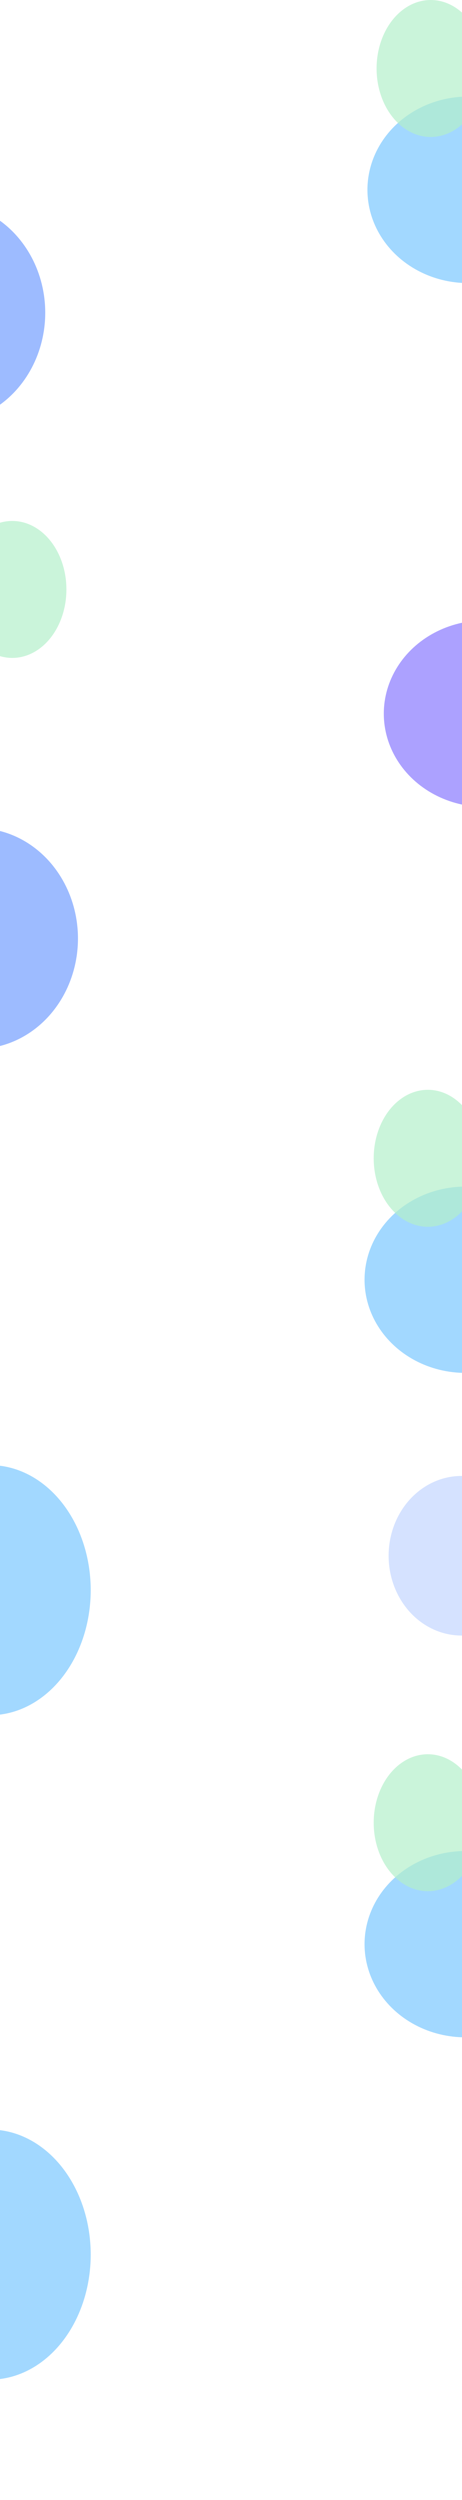 <svg width="1920" height="10385" viewBox="0 0 1920 10385" fill="none" xmlns="http://www.w3.org/2000/svg">
<g opacity="0.7" filter="url(#filter0_f_228_4241)">
<ellipse cx="1946" cy="788.5" rx="419" ry="387.5" fill="#7AC8FF" style="mix-blend-mode:multiply"/>
</g>
<g opacity="0.7" filter="url(#filter1_f_228_4241)">
<ellipse cx="1934.5" cy="5316" rx="419.5" ry="387" fill="#7AC8FF" style="mix-blend-mode:multiply"/>
</g>
<g opacity="0.7" filter="url(#filter2_f_228_4241)">
<ellipse cx="1934.5" cy="8076" rx="419.5" ry="387" fill="#7AC8FF" style="mix-blend-mode:multiply"/>
</g>
<g opacity="0.7" filter="url(#filter3_f_228_4241)">
<ellipse cx="-42" cy="6605.5" rx="419" ry="519.5" fill="#7AC8FF" style="mix-blend-mode:multiply"/>
</g>
<g opacity="0.7" filter="url(#filter4_f_228_4241)">
<ellipse cx="-42" cy="9365.5" rx="419" ry="519.5" fill="#7AC8FF" style="mix-blend-mode:multiply"/>
</g>
<g opacity="0.7" filter="url(#filter5_f_228_4241)">
<ellipse cx="1790" cy="284.5" rx="225" ry="284.5" fill="#B3EFCA" style="mix-blend-mode:multiply"/>
</g>
<g opacity="0.7" filter="url(#filter6_f_228_4241)">
<ellipse cx="51" cy="2448.5" rx="225" ry="284.5" fill="#B3EFCA" style="mix-blend-mode:multiply"/>
</g>
<g opacity="0.7" filter="url(#filter7_f_228_4241)">
<ellipse cx="1778" cy="4811.5" rx="225" ry="284.5" fill="#B3EFCA" style="mix-blend-mode:multiply"/>
</g>
<g opacity="0.7" filter="url(#filter8_f_228_4241)">
<ellipse cx="1778" cy="7571.5" rx="225" ry="284.5" fill="#B3EFCA" style="mix-blend-mode:multiply"/>
</g>
<g opacity="0.7" filter="url(#filter9_f_228_4241)">
<ellipse cx="-231" cy="1299" rx="419" ry="458" fill="#739EFF" style="mix-blend-mode:screen"/>
</g>
<g opacity="0.7" filter="url(#filter10_f_228_4241)">
<ellipse cx="2014" cy="2964.5" rx="419" ry="387.5" fill="#8979FF" style="mix-blend-mode:multiply"/>
</g>
<g opacity="0.7" filter="url(#filter11_f_228_4241)">
<ellipse cx="-95" cy="3898.5" rx="419" ry="458.5" fill="#739EFF" style="mix-blend-mode:screen"/>
</g>
<g opacity="0.3" filter="url(#filter12_f_228_4241)">
<ellipse cx="1918" cy="6462.5" rx="303" ry="331.5" fill="#739EFF" style="mix-blend-mode:screen"/>
</g>
<defs>
<filter id="filter0_f_228_4241" x="1027" y="-99" width="1838" height="1775" filterUnits="userSpaceOnUse" color-interpolation-filters="sRGB">
<feFlood flood-opacity="0" result="BackgroundImageFix"/>
<feBlend mode="normal" in="SourceGraphic" in2="BackgroundImageFix" result="shape"/>
<feGaussianBlur stdDeviation="250" result="effect1_foregroundBlur_228_4241"/>
</filter>
<filter id="filter1_f_228_4241" x="1015" y="4429" width="1839" height="1774" filterUnits="userSpaceOnUse" color-interpolation-filters="sRGB">
<feFlood flood-opacity="0" result="BackgroundImageFix"/>
<feBlend mode="normal" in="SourceGraphic" in2="BackgroundImageFix" result="shape"/>
<feGaussianBlur stdDeviation="250" result="effect1_foregroundBlur_228_4241"/>
</filter>
<filter id="filter2_f_228_4241" x="1015" y="7189" width="1839" height="1774" filterUnits="userSpaceOnUse" color-interpolation-filters="sRGB">
<feFlood flood-opacity="0" result="BackgroundImageFix"/>
<feBlend mode="normal" in="SourceGraphic" in2="BackgroundImageFix" result="shape"/>
<feGaussianBlur stdDeviation="250" result="effect1_foregroundBlur_228_4241"/>
</filter>
<filter id="filter3_f_228_4241" x="-961" y="5586" width="1838" height="2039" filterUnits="userSpaceOnUse" color-interpolation-filters="sRGB">
<feFlood flood-opacity="0" result="BackgroundImageFix"/>
<feBlend mode="normal" in="SourceGraphic" in2="BackgroundImageFix" result="shape"/>
<feGaussianBlur stdDeviation="250" result="effect1_foregroundBlur_228_4241"/>
</filter>
<filter id="filter4_f_228_4241" x="-961" y="8346" width="1838" height="2039" filterUnits="userSpaceOnUse" color-interpolation-filters="sRGB">
<feFlood flood-opacity="0" result="BackgroundImageFix"/>
<feBlend mode="normal" in="SourceGraphic" in2="BackgroundImageFix" result="shape"/>
<feGaussianBlur stdDeviation="250" result="effect1_foregroundBlur_228_4241"/>
</filter>
<filter id="filter5_f_228_4241" x="1065" y="-500" width="1450" height="1569" filterUnits="userSpaceOnUse" color-interpolation-filters="sRGB">
<feFlood flood-opacity="0" result="BackgroundImageFix"/>
<feBlend mode="normal" in="SourceGraphic" in2="BackgroundImageFix" result="shape"/>
<feGaussianBlur stdDeviation="250" result="effect1_foregroundBlur_228_4241"/>
</filter>
<filter id="filter6_f_228_4241" x="-674" y="1664" width="1450" height="1569" filterUnits="userSpaceOnUse" color-interpolation-filters="sRGB">
<feFlood flood-opacity="0" result="BackgroundImageFix"/>
<feBlend mode="normal" in="SourceGraphic" in2="BackgroundImageFix" result="shape"/>
<feGaussianBlur stdDeviation="250" result="effect1_foregroundBlur_228_4241"/>
</filter>
<filter id="filter7_f_228_4241" x="1053" y="4027" width="1450" height="1569" filterUnits="userSpaceOnUse" color-interpolation-filters="sRGB">
<feFlood flood-opacity="0" result="BackgroundImageFix"/>
<feBlend mode="normal" in="SourceGraphic" in2="BackgroundImageFix" result="shape"/>
<feGaussianBlur stdDeviation="250" result="effect1_foregroundBlur_228_4241"/>
</filter>
<filter id="filter8_f_228_4241" x="1053" y="6787" width="1450" height="1569" filterUnits="userSpaceOnUse" color-interpolation-filters="sRGB">
<feFlood flood-opacity="0" result="BackgroundImageFix"/>
<feBlend mode="normal" in="SourceGraphic" in2="BackgroundImageFix" result="shape"/>
<feGaussianBlur stdDeviation="250" result="effect1_foregroundBlur_228_4241"/>
</filter>
<filter id="filter9_f_228_4241" x="-1150" y="341" width="1838" height="1916" filterUnits="userSpaceOnUse" color-interpolation-filters="sRGB">
<feFlood flood-opacity="0" result="BackgroundImageFix"/>
<feBlend mode="normal" in="SourceGraphic" in2="BackgroundImageFix" result="shape"/>
<feGaussianBlur stdDeviation="250" result="effect1_foregroundBlur_228_4241"/>
</filter>
<filter id="filter10_f_228_4241" x="1095" y="2077" width="1838" height="1775" filterUnits="userSpaceOnUse" color-interpolation-filters="sRGB">
<feFlood flood-opacity="0" result="BackgroundImageFix"/>
<feBlend mode="normal" in="SourceGraphic" in2="BackgroundImageFix" result="shape"/>
<feGaussianBlur stdDeviation="250" result="effect1_foregroundBlur_228_4241"/>
</filter>
<filter id="filter11_f_228_4241" x="-1014" y="2940" width="1838" height="1917" filterUnits="userSpaceOnUse" color-interpolation-filters="sRGB">
<feFlood flood-opacity="0" result="BackgroundImageFix"/>
<feBlend mode="normal" in="SourceGraphic" in2="BackgroundImageFix" result="shape"/>
<feGaussianBlur stdDeviation="250" result="effect1_foregroundBlur_228_4241"/>
</filter>
<filter id="filter12_f_228_4241" x="1115" y="5631" width="1606" height="1663" filterUnits="userSpaceOnUse" color-interpolation-filters="sRGB">
<feFlood flood-opacity="0" result="BackgroundImageFix"/>
<feBlend mode="normal" in="SourceGraphic" in2="BackgroundImageFix" result="shape"/>
<feGaussianBlur stdDeviation="250" result="effect1_foregroundBlur_228_4241"/>
</filter>
</defs>
</svg>

